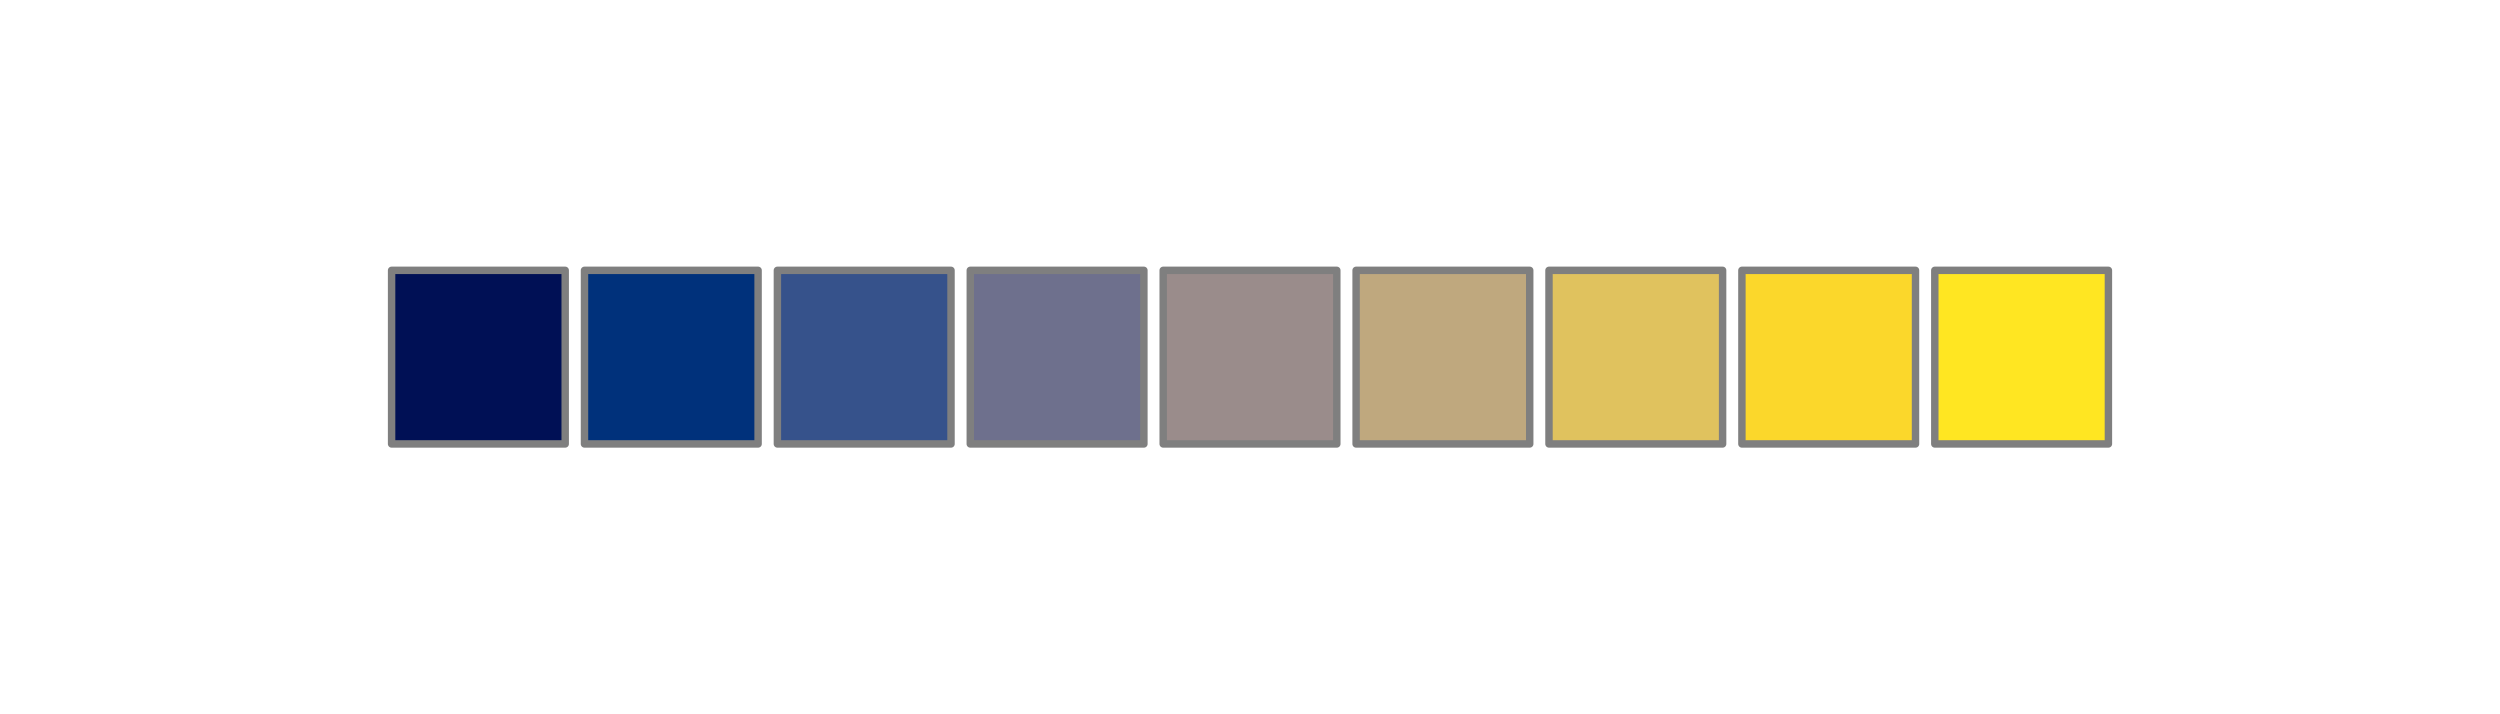 <?xml version="1.0" encoding="UTF-8"?>
<svg xmlns="http://www.w3.org/2000/svg" xmlns:xlink="http://www.w3.org/1999/xlink" width="504pt" height="144pt" viewBox="0 0 504 144" version="1.1">
<g id="surface26">
<rect x="0" y="0" width="504" height="144" style="fill:rgb(100%,100%,100%);fill-opacity:1;stroke:none;"/>
<path style="fill-rule:nonzero;fill:rgb(0%,6.275%,33.333%);fill-opacity:1;stroke-width:1.5;stroke-linecap:round;stroke-linejoin:round;stroke:rgb(49.804%,49.804%,49.804%);stroke-opacity:1;stroke-miterlimit:10;" d="M 78.945 89.5 L 113.945 89.5 L 113.945 54.5 L 78.945 54.5 Z M 78.945 89.5 "/>
<path style="fill-rule:nonzero;fill:rgb(0%,19.216%,48.235%);fill-opacity:1;stroke-width:1.5;stroke-linecap:round;stroke-linejoin:round;stroke:rgb(49.804%,49.804%,49.804%);stroke-opacity:1;stroke-miterlimit:10;" d="M 117.832 89.5 L 152.832 89.5 L 152.832 54.5 L 117.832 54.5 Z M 117.832 89.5 "/>
<path style="fill-rule:nonzero;fill:rgb(21.176%,32.157%,54.51%);fill-opacity:1;stroke-width:1.5;stroke-linecap:round;stroke-linejoin:round;stroke:rgb(49.804%,49.804%,49.804%);stroke-opacity:1;stroke-miterlimit:10;" d="M 156.723 89.5 L 191.723 89.5 L 191.723 54.5 L 156.723 54.5 Z M 156.723 89.5 "/>
<path style="fill-rule:nonzero;fill:rgb(43.137%,43.922%,55.294%);fill-opacity:1;stroke-width:1.5;stroke-linecap:round;stroke-linejoin:round;stroke:rgb(49.804%,49.804%,49.804%);stroke-opacity:1;stroke-miterlimit:10;" d="M 195.609 89.5 L 230.609 89.5 L 230.609 54.5 L 195.609 54.5 Z M 195.609 89.5 "/>
<path style="fill-rule:nonzero;fill:rgb(60.392%,54.902%,54.51%);fill-opacity:1;stroke-width:1.5;stroke-linecap:round;stroke-linejoin:round;stroke:rgb(49.804%,49.804%,49.804%);stroke-opacity:1;stroke-miterlimit:10;" d="M 234.5 89.5 L 269.5 89.5 L 269.5 54.5 L 234.5 54.5 Z M 234.5 89.5 "/>
<path style="fill-rule:nonzero;fill:rgb(74.902%,65.882%,49.412%);fill-opacity:1;stroke-width:1.5;stroke-linecap:round;stroke-linejoin:round;stroke:rgb(49.804%,49.804%,49.804%);stroke-opacity:1;stroke-miterlimit:10;" d="M 273.391 89.5 L 308.391 89.5 L 308.391 54.5 L 273.391 54.5 Z M 273.391 89.5 "/>
<path style="fill-rule:nonzero;fill:rgb(87.843%,76.078%,36.863%);fill-opacity:1;stroke-width:1.5;stroke-linecap:round;stroke-linejoin:round;stroke:rgb(49.804%,49.804%,49.804%);stroke-opacity:1;stroke-miterlimit:10;" d="M 312.277 89.5 L 347.277 89.5 L 347.277 54.5 L 312.277 54.5 Z M 312.277 89.5 "/>
<path style="fill-rule:nonzero;fill:rgb(98.431%,84.314%,16.863%);fill-opacity:1;stroke-width:1.5;stroke-linecap:round;stroke-linejoin:round;stroke:rgb(49.804%,49.804%,49.804%);stroke-opacity:1;stroke-miterlimit:10;" d="M 351.168 89.5 L 386.168 89.5 L 386.168 54.5 L 351.168 54.5 Z M 351.168 89.5 "/>
<path style="fill-rule:nonzero;fill:rgb(100%,90.196%,13.333%);fill-opacity:1;stroke-width:1.5;stroke-linecap:round;stroke-linejoin:round;stroke:rgb(49.804%,49.804%,49.804%);stroke-opacity:1;stroke-miterlimit:10;" d="M 390.055 89.5 L 425.055 89.5 L 425.055 54.5 L 390.055 54.5 Z M 390.055 89.5 "/>
</g>
</svg>
